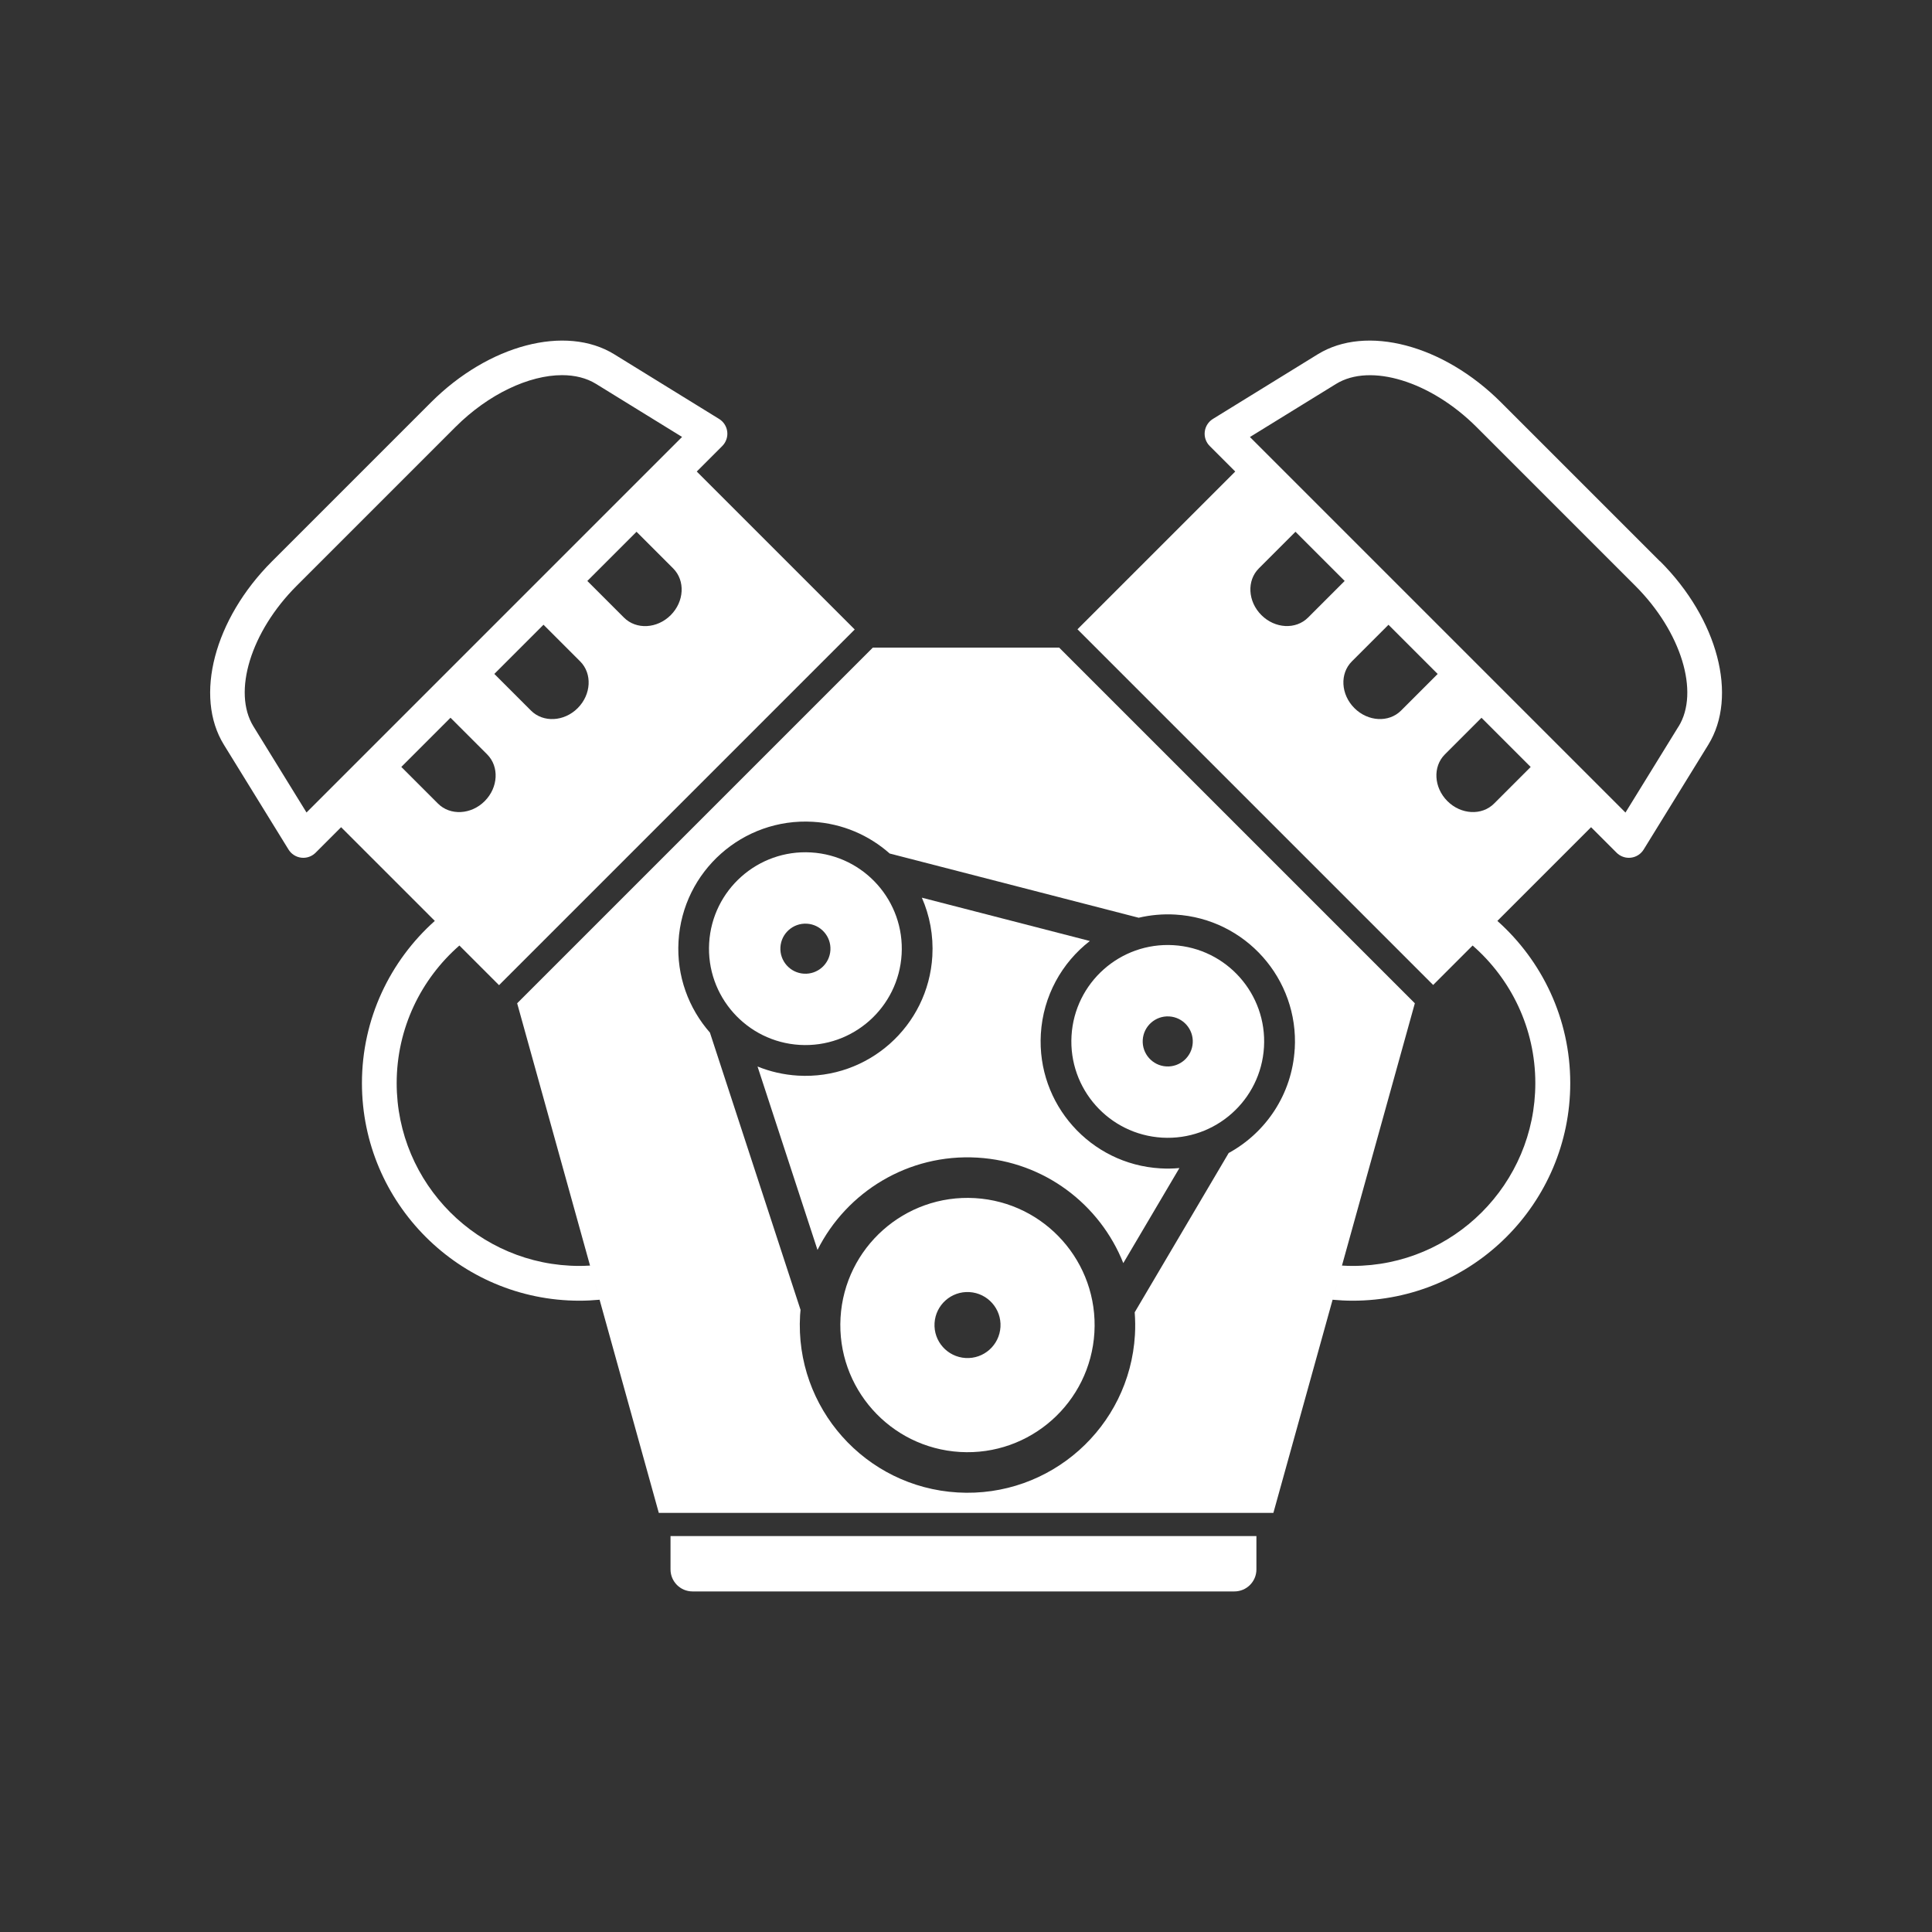 <?xml version="1.0" encoding="UTF-8"?>
<svg id="Ebene_1" data-name="Ebene 1" xmlns="http://www.w3.org/2000/svg" viewBox="0 0 500 500">
  <rect x="0" y="0" width="500" height="500" fill="#333333" stroke="none"/>
  <defs>
    <style>
      .cls-1 {
        fill: #fff;
        stroke-width: 0px;
      }
    </style>
  </defs>
  <path class="cls-1" d="M300.29,302.37c-18.14-1.06-31.99-16.64-30.92-34.78.58-9.86,5.45-18.45,12.68-24.06l-43.47-11.21c2.02,4.61,3.02,9.75,2.71,15.13-1.06,18.14-16.64,31.99-34.78,30.92-3.7-.22-7.21-1.04-10.46-2.36l15.52,47.47c7.54-15.03,23.5-24.93,41.35-23.89,17.37,1.02,31.75,12.13,37.79,27.3l14.52-24.6c-1.62.15-3.27.18-4.95.08Z"/>
  <path class="cls-1" d="M429.6,145.27l-41.11-41.11c-14.96-14.96-34.92-20.2-47.46-12.47l-27.13,16.73c-1.17.72-1.95,1.94-2.11,3.31-.16,1.37.31,2.73,1.29,3.7l6.6,6.6-40.83,40.83,92.05,92.05,10.21-10.21c9.94,8.68,16.23,21.42,16.23,35.62,0,26.08-21.22,47.3-47.3,47.3-.92,0-1.83-.03-2.74-.09l18.86-67.88c-30.68-30.68-61.37-61.37-92.05-92.05h-48.22l-92.05,92.05,18.86,67.88c-.91.05-1.82.09-2.74.09-26.08,0-47.3-21.22-47.3-47.3,0-14.2,6.3-26.94,16.23-35.62l10.26,10.26,92.05-92.05-40.88-40.88,6.6-6.6c.97-.97,1.45-2.34,1.29-3.7-.16-1.37-.94-2.59-2.11-3.31l-27.13-16.73c-12.54-7.73-32.5-2.49-47.46,12.47l-41.11,41.11c-14.96,14.96-20.2,34.91-12.46,47.46l16.73,27.13c.72,1.17,1.94,1.95,3.31,2.11.17.02.35.03.52.03,1.19,0,2.33-.47,3.18-1.32l6.6-6.6,24.25,24.25c-11.56,10.32-18.86,25.32-18.86,41.99,0,31.04,25.25,56.3,56.3,56.3,1.75,0,3.48-.09,5.2-.25l-1.31-4.73,16.64,59.9h159.05l16.64-59.9-1.31,4.73c1.71.16,3.44.25,5.2.25,31.04,0,56.3-25.25,56.3-56.3,0-16.68-7.3-31.68-18.86-41.99l24.25-24.25,6.6,6.6c.85.85,2,1.32,3.18,1.32.17,0,.35,0,.52-.03,1.37-.16,2.59-.94,3.31-2.11l16.73-27.13c7.73-12.54,2.49-32.5-12.46-47.46ZM140.66,161.68l9.49,9.49c3.16,3.16,2.87,8.57-.64,12.09s-8.93,3.8-12.09.64l-9.49-9.49,12.73-12.73ZM174.22,147.11c3.16,3.16,2.87,8.57-.64,12.09h0c-3.52,3.52-8.93,3.8-12.09.64l-9.49-9.49,12.73-12.73,9.49,9.49ZM79.33,210.28l-13.74-22.29c-5.48-8.89-.68-24.52,11.17-36.37l41.11-41.11c8.55-8.54,19.06-13.42,27.59-13.42,3.3,0,6.3.73,8.77,2.25l22.29,13.74-97.19,97.19ZM116.59,185.75l9.49,9.49c3.16,3.16,2.87,8.57-.64,12.09s-8.93,3.8-12.09.64l-9.49-9.49,12.73-12.73ZM335.07,271.45c-.69,11.75-7.47,21.69-17.09,26.95l-24.32,41.22c.14,1.92.18,3.87.06,5.84-1.4,23.93-21.94,42.19-45.87,40.79s-42.19-21.94-40.79-45.87c.03-.47.08-.93.12-1.39l-23.45-71.75c-5.51-6.28-8.66-14.64-8.13-23.64,1.06-18.14,16.64-31.99,34.78-30.92,7.66.45,14.54,3.49,19.87,8.21l64.44,16.62c3.03-.71,6.21-1.01,9.47-.82,18.14,1.06,31.99,16.63,30.92,34.78ZM326.44,159.18c-3.52-3.52-3.81-8.93-.65-12.08l9.48-9.48,12.73,12.73-9.48,9.48c-3.16,3.16-8.57,2.87-12.08-.65ZM349.86,171.17l9.48-9.48,12.73,12.73-9.48,9.48c-3.16,3.16-8.57,2.87-12.08-.65h0c-3.52-3.52-3.81-8.93-.65-12.08ZM386.66,207.97c-3.16,3.16-8.57,2.87-12.08-.65-3.52-3.52-3.81-8.93-.65-12.08l9.48-9.48,12.73,12.73-9.48,9.48ZM434.41,188l-13.74,22.29-97.19-97.19,22.29-13.74c8.89-5.48,24.52-.68,36.37,11.17l41.11,41.11c11.84,11.85,16.65,27.48,11.17,36.37Z"/>
  <path class="cls-1" d="M252.31,310.07c-18.14-1.06-33.71,12.78-34.78,30.92-1.06,18.14,12.78,33.71,30.92,34.78s33.71-12.78,34.78-30.92c1.06-18.14-12.78-33.71-30.92-34.78ZM258.92,343.42c-.28,4.71-4.32,8.31-9.03,8.03-4.71-.28-8.31-4.32-8.03-9.03s4.32-8.31,9.03-8.03,8.31,4.32,8.03,9.03Z"/>
  <path class="cls-1" d="M303.68,244.61c-13.75-.81-25.56,9.69-26.37,23.44s9.69,25.56,23.44,26.37,25.56-9.69,26.37-23.44c.81-13.75-9.69-25.56-23.44-26.37ZM308.68,269.9c-.21,3.57-3.28,6.3-6.85,6.09-3.57-.21-6.3-3.28-6.09-6.85.21-3.57,3.28-6.3,6.85-6.09,3.57.21,6.3,3.28,6.09,6.85Z"/>
  <path class="cls-1" d="M233.34,246.98c.81-13.75-9.69-25.56-23.44-26.37s-25.56,9.69-26.37,23.44c-.81,13.75,9.69,25.56,23.44,26.37,13.75.81,25.56-9.69,26.37-23.44ZM201.97,245.14c.21-3.57,3.28-6.3,6.85-6.09,3.57.21,6.3,3.28,6.09,6.85-.21,3.57-3.28,6.3-6.85,6.09-3.57-.21-6.3-3.28-6.09-6.85Z"/>
  <path class="cls-1" d="M173.53,406.16c0,3.15,2.55,5.7,5.7,5.7h140.23c3.15,0,5.7-2.55,5.7-5.7v-8.63h-151.63v8.63Z"/>
</svg>
